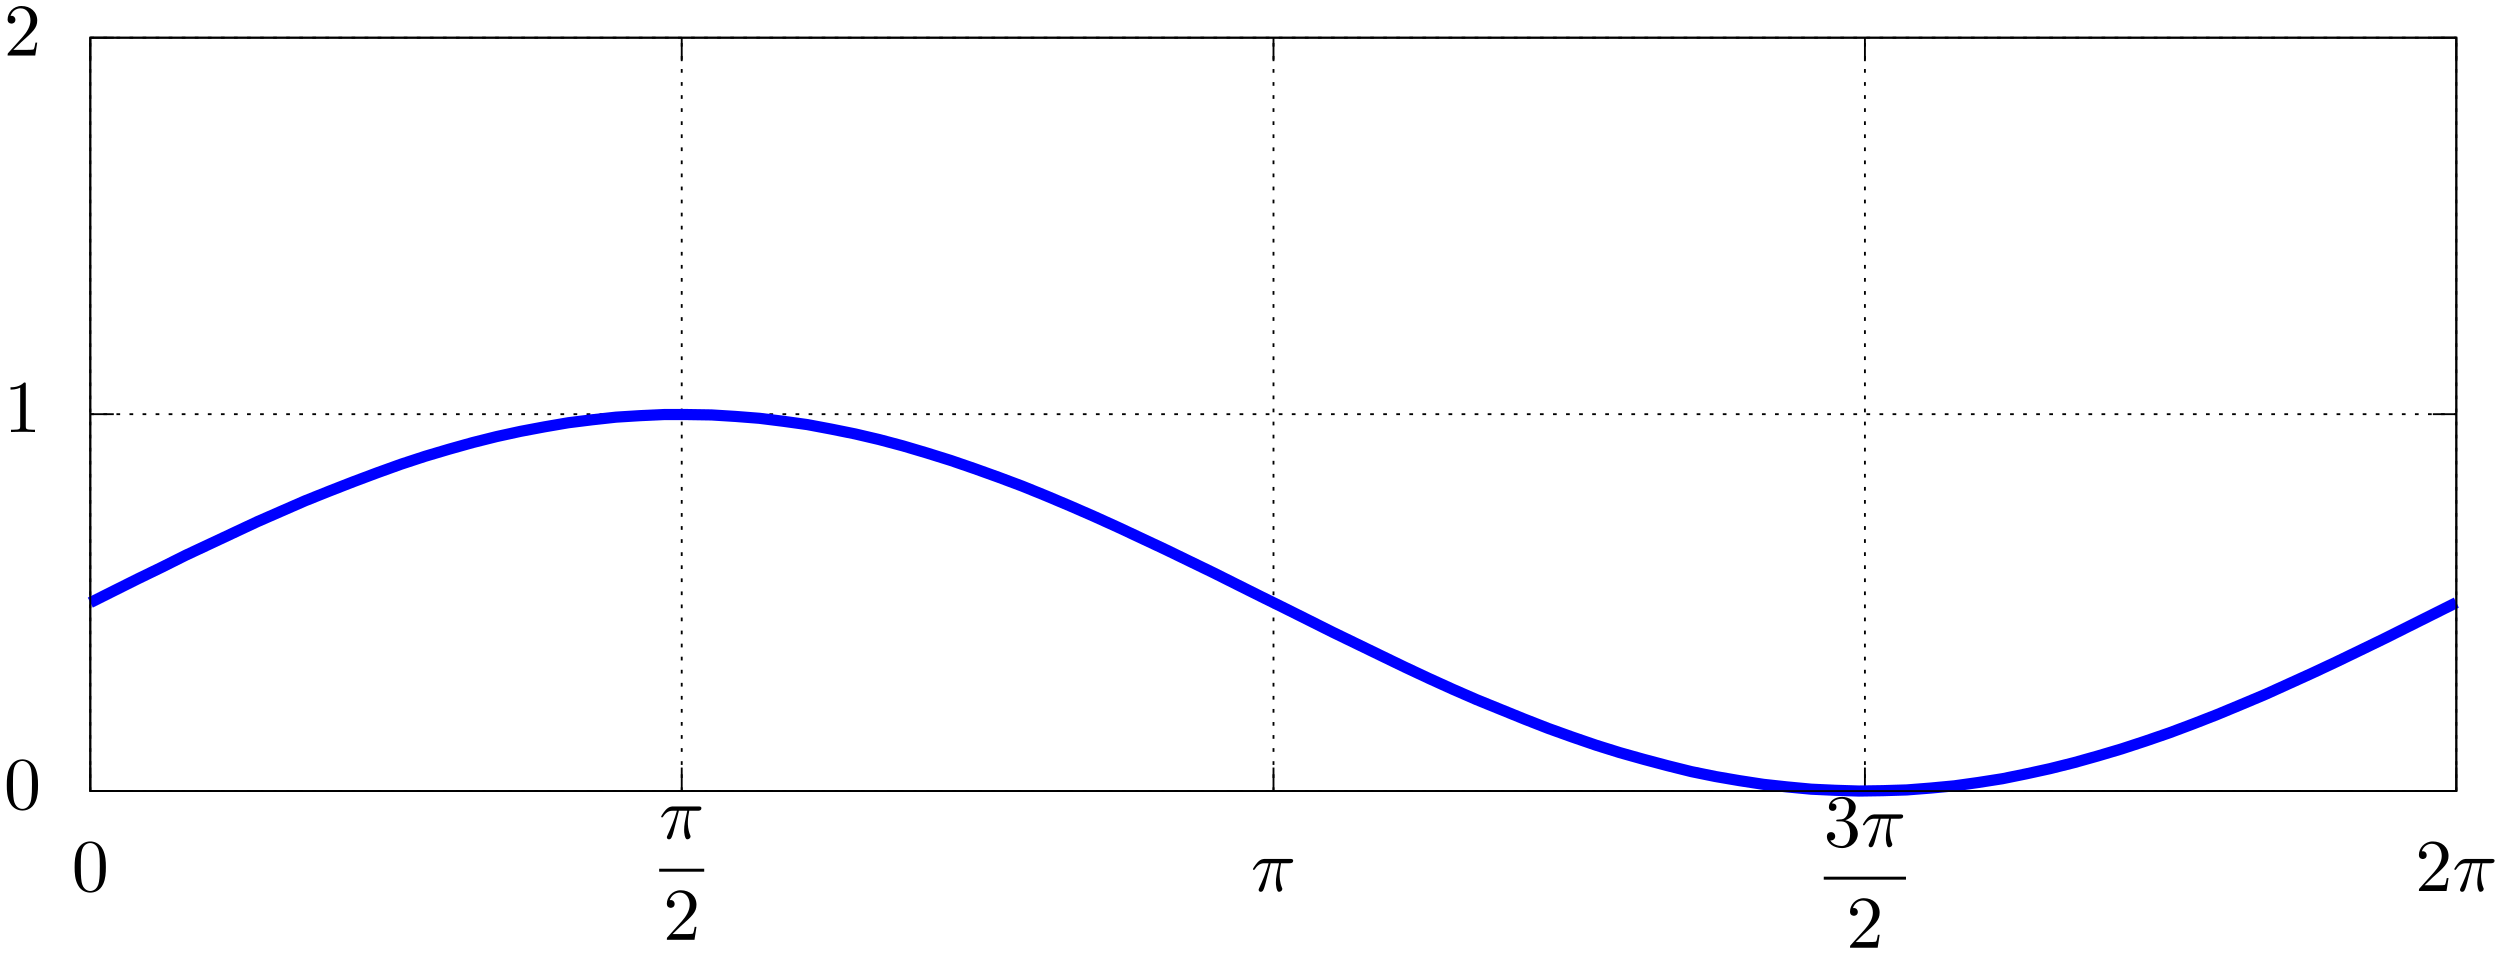 <?xml version="1.0" encoding="UTF-8"?>
<svg xmlns="http://www.w3.org/2000/svg" xmlns:xlink="http://www.w3.org/1999/xlink" width="335pt" height="128pt" viewBox="0 0 335 128" version="1.2">
<defs>
<g>
<symbol overflow="visible" id="glyph0-0">
<path style="stroke:none;" d=""/>
</symbol>
<symbol overflow="visible" id="glyph0-1">
<path style="stroke:none;" d="M 4.578 -3.188 C 4.578 -3.984 4.531 -4.781 4.188 -5.516 C 3.734 -6.484 2.906 -6.641 2.5 -6.641 C 1.891 -6.641 1.172 -6.375 0.75 -5.453 C 0.438 -4.766 0.391 -3.984 0.391 -3.188 C 0.391 -2.438 0.422 -1.547 0.844 -0.781 C 1.266 0.016 2 0.219 2.484 0.219 C 3.016 0.219 3.781 0.016 4.219 -0.938 C 4.531 -1.625 4.578 -2.406 4.578 -3.188 Z M 2.484 0 C 2.094 0 1.5 -0.25 1.328 -1.203 C 1.219 -1.797 1.219 -2.719 1.219 -3.312 C 1.219 -3.953 1.219 -4.609 1.297 -5.141 C 1.484 -6.328 2.234 -6.422 2.484 -6.422 C 2.812 -6.422 3.469 -6.234 3.656 -5.25 C 3.766 -4.688 3.766 -3.938 3.766 -3.312 C 3.766 -2.562 3.766 -1.891 3.656 -1.25 C 3.5 -0.297 2.938 0 2.484 0 Z M 2.484 0 "/>
</symbol>
<symbol overflow="visible" id="glyph0-2">
<path style="stroke:none;" d="M 2.938 -6.375 C 2.938 -6.625 2.938 -6.641 2.703 -6.641 C 2.078 -6 1.203 -6 0.891 -6 L 0.891 -5.688 C 1.094 -5.688 1.672 -5.688 2.188 -5.953 L 2.188 -0.781 C 2.188 -0.422 2.156 -0.312 1.266 -0.312 L 0.953 -0.312 L 0.953 0 C 1.297 -0.031 2.156 -0.031 2.562 -0.031 C 2.953 -0.031 3.828 -0.031 4.172 0 L 4.172 -0.312 L 3.859 -0.312 C 2.953 -0.312 2.938 -0.422 2.938 -0.781 Z M 2.938 -6.375 "/>
</symbol>
<symbol overflow="visible" id="glyph0-3">
<path style="stroke:none;" d="M 1.266 -0.766 L 2.328 -1.797 C 3.875 -3.172 4.469 -3.703 4.469 -4.703 C 4.469 -5.844 3.578 -6.641 2.359 -6.641 C 1.234 -6.641 0.5 -5.719 0.5 -4.828 C 0.5 -4.281 1 -4.281 1.031 -4.281 C 1.203 -4.281 1.547 -4.391 1.547 -4.812 C 1.547 -5.062 1.359 -5.328 1.016 -5.328 C 0.938 -5.328 0.922 -5.328 0.891 -5.312 C 1.109 -5.969 1.656 -6.328 2.234 -6.328 C 3.141 -6.328 3.562 -5.516 3.562 -4.703 C 3.562 -3.906 3.078 -3.125 2.516 -2.5 L 0.609 -0.375 C 0.5 -0.266 0.5 -0.234 0.5 0 L 4.203 0 L 4.469 -1.734 L 4.234 -1.734 C 4.172 -1.438 4.109 -1 4 -0.844 C 3.938 -0.766 3.281 -0.766 3.062 -0.766 Z M 1.266 -0.766 "/>
</symbol>
<symbol overflow="visible" id="glyph0-4">
<path style="stroke:none;" d="M 2.891 -3.516 C 3.703 -3.781 4.281 -4.469 4.281 -5.266 C 4.281 -6.078 3.406 -6.641 2.453 -6.641 C 1.453 -6.641 0.688 -6.047 0.688 -5.281 C 0.688 -4.953 0.906 -4.766 1.203 -4.766 C 1.5 -4.766 1.703 -4.984 1.703 -5.281 C 1.703 -5.766 1.234 -5.766 1.094 -5.766 C 1.391 -6.266 2.047 -6.391 2.406 -6.391 C 2.828 -6.391 3.375 -6.172 3.375 -5.281 C 3.375 -5.156 3.344 -4.578 3.094 -4.141 C 2.797 -3.656 2.453 -3.625 2.203 -3.625 C 2.125 -3.609 1.891 -3.594 1.812 -3.594 C 1.734 -3.578 1.672 -3.562 1.672 -3.469 C 1.672 -3.359 1.734 -3.359 1.906 -3.359 L 2.344 -3.359 C 3.156 -3.359 3.531 -2.688 3.531 -1.703 C 3.531 -0.344 2.844 -0.062 2.406 -0.062 C 1.969 -0.062 1.219 -0.234 0.875 -0.812 C 1.219 -0.766 1.531 -0.984 1.531 -1.359 C 1.531 -1.719 1.266 -1.922 0.984 -1.922 C 0.734 -1.922 0.422 -1.781 0.422 -1.344 C 0.422 -0.438 1.344 0.219 2.438 0.219 C 3.656 0.219 4.562 -0.688 4.562 -1.703 C 4.562 -2.516 3.922 -3.297 2.891 -3.516 Z M 2.891 -3.516 "/>
</symbol>
<symbol overflow="visible" id="glyph1-0">
<path style="stroke:none;" d=""/>
</symbol>
<symbol overflow="visible" id="glyph1-1">
<path style="stroke:none;" d="M 2.641 -3.719 L 3.766 -3.719 C 3.438 -2.25 3.344 -1.812 3.344 -1.141 C 3.344 -1 3.344 -0.734 3.422 -0.391 C 3.531 0.047 3.641 0.109 3.781 0.109 C 3.984 0.109 4.203 -0.062 4.203 -0.266 C 4.203 -0.328 4.203 -0.344 4.141 -0.484 C 3.844 -1.203 3.844 -1.859 3.844 -2.141 C 3.844 -2.656 3.922 -3.203 4.031 -3.719 L 5.156 -3.719 C 5.297 -3.719 5.656 -3.719 5.656 -4.062 C 5.656 -4.297 5.438 -4.297 5.25 -4.297 L 1.906 -4.297 C 1.688 -4.297 1.312 -4.297 0.875 -3.828 C 0.531 -3.438 0.266 -2.984 0.266 -2.938 C 0.266 -2.922 0.266 -2.828 0.391 -2.828 C 0.469 -2.828 0.484 -2.875 0.547 -2.953 C 1.031 -3.719 1.609 -3.719 1.812 -3.719 L 2.375 -3.719 C 2.062 -2.516 1.531 -1.312 1.109 -0.406 C 1.031 -0.25 1.031 -0.234 1.031 -0.156 C 1.031 0.031 1.188 0.109 1.312 0.109 C 1.609 0.109 1.688 -0.172 1.812 -0.531 C 1.953 -1 1.953 -1.016 2.078 -1.516 Z M 2.641 -3.719 "/>
</symbol>
</g>
</defs>
<g id="surface1">
<g style="fill:rgb(0%,0%,0%);fill-opacity:1;">
  <use xlink:href="#glyph0-1" x="0.518" y="108.393"/>
</g>
<g style="fill:rgb(0%,0%,0%);fill-opacity:1;">
  <use xlink:href="#glyph0-2" x="0.518" y="57.894"/>
</g>
<g style="fill:rgb(0%,0%,0%);fill-opacity:1;">
  <use xlink:href="#glyph0-3" x="0.518" y="7.446"/>
</g>
<g style="fill:rgb(0%,0%,0%);fill-opacity:1;">
  <use xlink:href="#glyph0-1" x="9.609" y="119.393"/>
</g>
<g style="fill:rgb(0%,0%,0%);fill-opacity:1;">
  <use xlink:href="#glyph1-1" x="88.329" y="112.36"/>
</g>
<path style="fill:none;stroke-width:0.398;stroke-linecap:butt;stroke-linejoin:miter;stroke:rgb(0%,0%,0%);stroke-opacity:1;stroke-miterlimit:10;" d="M -0.001 -0 L 6.034 -0 " transform="matrix(1,0,0,-1,88.329,116.609)"/>
<g style="fill:rgb(0%,0%,0%);fill-opacity:1;">
  <use xlink:href="#glyph0-3" x="88.857" y="125.933"/>
</g>
<g style="fill:rgb(0%,0%,0%);fill-opacity:1;">
  <use xlink:href="#glyph1-1" x="167.627" y="119.393"/>
</g>
<g style="fill:rgb(0%,0%,0%);fill-opacity:1;">
  <use xlink:href="#glyph0-4" x="244.384" y="113.425"/>
</g>
<g style="fill:rgb(0%,0%,0%);fill-opacity:1;">
  <use xlink:href="#glyph1-1" x="249.365" y="113.425"/>
</g>
<path style="fill:none;stroke-width:0.398;stroke-linecap:butt;stroke-linejoin:miter;stroke:rgb(0%,0%,0%);stroke-opacity:1;stroke-miterlimit:10;" d="M -0.001 -0.002 L 11.018 -0.002 " transform="matrix(1,0,0,-1,244.384,117.674)"/>
<g style="fill:rgb(0%,0%,0%);fill-opacity:1;">
  <use xlink:href="#glyph0-3" x="247.402" y="126.999"/>
</g>
<g style="fill:rgb(0%,0%,0%);fill-opacity:1;">
  <use xlink:href="#glyph0-3" x="323.632" y="119.393"/>
</g>
<g style="fill:rgb(0%,0%,0%);fill-opacity:1;">
  <use xlink:href="#glyph1-1" x="328.613" y="119.393"/>
</g>
<path style="fill:none;stroke-width:2.5;stroke-linecap:butt;stroke-linejoin:miter;stroke:rgb(0%,0%,0%);stroke-opacity:1;stroke-dasharray:5,12.5;stroke-miterlimit:3.8;" d="M 231.016 810 L 3401.484 810 " transform="matrix(0.1,0,0,-0.1,-11,187)"/>
<path style="fill:none;stroke-width:2.5;stroke-linecap:butt;stroke-linejoin:miter;stroke:rgb(0%,0%,0%);stroke-opacity:1;stroke-miterlimit:3.8;" d="M 231.016 810 L 262.5 810 M 3401.484 810 L 3370 810 " transform="matrix(0.1,0,0,-0.1,-11,187)"/>
<path style="fill:none;stroke-width:2.5;stroke-linecap:butt;stroke-linejoin:miter;stroke:rgb(0%,0%,0%);stroke-opacity:1;stroke-dasharray:5,12.5;stroke-miterlimit:3.8;" d="M 231.016 1315 L 3401.484 1315 " transform="matrix(0.1,0,0,-0.1,-11,187)"/>
<path style="fill:none;stroke-width:2.5;stroke-linecap:butt;stroke-linejoin:miter;stroke:rgb(0%,0%,0%);stroke-opacity:1;stroke-miterlimit:3.8;" d="M 231.016 1315 L 262.5 1315 M 3401.484 1315 L 3370 1315 " transform="matrix(0.1,0,0,-0.1,-11,187)"/>
<path style="fill:none;stroke-width:2.5;stroke-linecap:butt;stroke-linejoin:miter;stroke:rgb(0%,0%,0%);stroke-opacity:1;stroke-dasharray:5,12.5;stroke-miterlimit:3.8;" d="M 231.016 1819.492 L 3401.484 1819.492 " transform="matrix(0.1,0,0,-0.1,-11,187)"/>
<path style="fill:none;stroke-width:2.5;stroke-linecap:butt;stroke-linejoin:miter;stroke:rgb(0%,0%,0%);stroke-opacity:1;stroke-miterlimit:3.8;" d="M 231.016 1819.492 L 262.5 1819.492 M 3401.484 1819.492 L 3370 1819.492 " transform="matrix(0.1,0,0,-0.1,-11,187)"/>
<path style="fill:none;stroke-width:2.5;stroke-linecap:butt;stroke-linejoin:miter;stroke:rgb(0%,0%,0%);stroke-opacity:1;stroke-dasharray:5,12.5;stroke-miterlimit:3.8;" d="M 231.016 810 L 231.016 1819.492 " transform="matrix(0.1,0,0,-0.1,-11,187)"/>
<path style="fill:none;stroke-width:2.5;stroke-linecap:butt;stroke-linejoin:miter;stroke:rgb(0%,0%,0%);stroke-opacity:1;stroke-miterlimit:3.8;" d="M 231.016 810 L 231.016 841.484 M 231.016 1819.492 L 231.016 1788.008 " transform="matrix(0.1,0,0,-0.1,-11,187)"/>
<path style="fill:none;stroke-width:2.5;stroke-linecap:butt;stroke-linejoin:miter;stroke:rgb(0%,0%,0%);stroke-opacity:1;stroke-dasharray:5,12.5;stroke-miterlimit:3.8;" d="M 1023.516 810 L 1023.516 1819.492 " transform="matrix(0.1,0,0,-0.1,-11,187)"/>
<path style="fill:none;stroke-width:2.5;stroke-linecap:butt;stroke-linejoin:miter;stroke:rgb(0%,0%,0%);stroke-opacity:1;stroke-miterlimit:3.8;" d="M 1023.516 810 L 1023.516 841.484 M 1023.516 1819.492 L 1023.516 1788.008 " transform="matrix(0.1,0,0,-0.1,-11,187)"/>
<path style="fill:none;stroke-width:2.5;stroke-linecap:butt;stroke-linejoin:miter;stroke:rgb(0%,0%,0%);stroke-opacity:1;stroke-dasharray:5,12.5;stroke-miterlimit:3.8;" d="M 1816.484 810 L 1816.484 1819.492 " transform="matrix(0.1,0,0,-0.1,-11,187)"/>
<path style="fill:none;stroke-width:2.5;stroke-linecap:butt;stroke-linejoin:miter;stroke:rgb(0%,0%,0%);stroke-opacity:1;stroke-miterlimit:3.8;" d="M 1816.484 810 L 1816.484 841.484 M 1816.484 1819.492 L 1816.484 1788.008 " transform="matrix(0.1,0,0,-0.1,-11,187)"/>
<path style="fill:none;stroke-width:2.5;stroke-linecap:butt;stroke-linejoin:miter;stroke:rgb(0%,0%,0%);stroke-opacity:1;stroke-dasharray:5,12.5;stroke-miterlimit:3.8;" d="M 2608.984 810 L 2608.984 1819.492 " transform="matrix(0.1,0,0,-0.1,-11,187)"/>
<path style="fill:none;stroke-width:2.5;stroke-linecap:butt;stroke-linejoin:miter;stroke:rgb(0%,0%,0%);stroke-opacity:1;stroke-miterlimit:3.8;" d="M 2608.984 810 L 2608.984 841.484 M 2608.984 1819.492 L 2608.984 1788.008 " transform="matrix(0.1,0,0,-0.1,-11,187)"/>
<path style="fill:none;stroke-width:2.5;stroke-linecap:butt;stroke-linejoin:miter;stroke:rgb(0%,0%,0%);stroke-opacity:1;stroke-dasharray:5,12.5;stroke-miterlimit:3.8;" d="M 3401.484 810 L 3401.484 1819.492 " transform="matrix(0.1,0,0,-0.1,-11,187)"/>
<path style="fill:none;stroke-width:2.5;stroke-linecap:butt;stroke-linejoin:miter;stroke:rgb(0%,0%,0%);stroke-opacity:1;stroke-miterlimit:3.8;" d="M 3401.484 810 L 3401.484 841.484 M 3401.484 1819.492 L 3401.484 1788.008 " transform="matrix(0.1,0,0,-0.1,-11,187)"/>
<path style="fill:none;stroke-width:2.5;stroke-linecap:butt;stroke-linejoin:miter;stroke:rgb(0%,0%,0%);stroke-opacity:1;stroke-miterlimit:3.8;" d="M 231.016 1819.492 L 231.016 810 L 3401.484 810 L 3401.484 1819.492 Z M 231.016 1819.492 " transform="matrix(0.1,0,0,-0.1,-11,187)"/>
<path style="fill:none;stroke-width:15;stroke-linecap:butt;stroke-linejoin:miter;stroke:rgb(0%,0%,100%);stroke-opacity:1;stroke-miterlimit:3.8;" d="M 231.016 1062.5 L 263.008 1078.516 L 295 1094.492 L 326.992 1110 L 358.984 1126.016 L 391.016 1141.016 L 455 1171.016 L 518.984 1198.984 L 551.484 1211.992 L 583.516 1224.492 L 615.508 1236.484 L 647.5 1248.008 L 679.492 1258.516 L 711.484 1268.008 L 743.516 1276.992 L 775.508 1285 L 807.5 1291.992 L 839.492 1298.008 L 871.484 1303.516 L 903.516 1307.5 L 935.508 1311.016 L 967.5 1313.008 L 999.492 1314.492 L 1031.484 1314.492 L 1063.516 1313.984 L 1095.508 1311.992 L 1127.5 1309.492 L 1159.492 1305.508 L 1191.992 1301.016 L 1223.984 1295 L 1256.016 1288.516 L 1288.008 1281.016 L 1320 1272.5 L 1351.992 1263.008 L 1383.984 1253.008 L 1416.016 1241.992 L 1448.008 1230.508 L 1480 1218.516 L 1511.992 1205.508 L 1543.984 1191.992 L 1576.016 1178.008 L 1608.008 1163.516 L 1671.992 1133.516 L 1703.984 1118.008 L 1736.016 1102.5 L 1768.008 1086.484 L 1800 1070.508 L 1832.5 1054.492 L 1864.492 1038.516 L 1896.484 1022.5 L 1928.516 1006.992 L 1960.508 991.484 L 1992.5 976.016 L 2024.492 961.016 L 2056.484 946.484 L 2088.516 932.5 L 2152.5 906.484 L 2184.492 893.984 L 2216.484 882.5 L 2248.516 871.484 L 2280.508 861.484 L 2312.5 852.5 L 2344.492 843.984 L 2376.484 836.016 L 2408.516 829.492 L 2440.508 823.984 L 2473.008 818.984 L 2505 815.508 L 2536.992 812.5 L 2568.984 811.016 L 2601.016 810 L 2633.008 810.508 L 2665 811.484 L 2696.992 813.984 L 2728.984 816.992 L 2761.016 821.484 L 2793.008 826.484 L 2825 833.008 L 2856.992 840 L 2888.984 848.008 L 2921.016 856.992 L 2953.008 866.484 L 2985 876.992 L 3016.992 888.008 L 3048.984 900 L 3081.016 912.5 L 3113.516 926.016 L 3145.508 939.492 L 3177.5 953.984 L 3209.492 968.516 L 3241.484 983.516 L 3273.516 998.984 L 3305.508 1014.492 L 3337.5 1030.508 L 3369.492 1046.484 L 3401.484 1062.5 " transform="matrix(0.1,0,0,-0.1,-11,187)"/>
<path style="fill:none;stroke-width:2.5;stroke-linecap:butt;stroke-linejoin:miter;stroke:rgb(0%,0%,0%);stroke-opacity:1;stroke-miterlimit:3.8;" d="M 231.016 1819.492 L 231.016 810 L 3401.484 810 L 3401.484 1819.492 Z M 231.016 1819.492 " transform="matrix(0.1,0,0,-0.1,-11,187)"/>
</g>
</svg>
